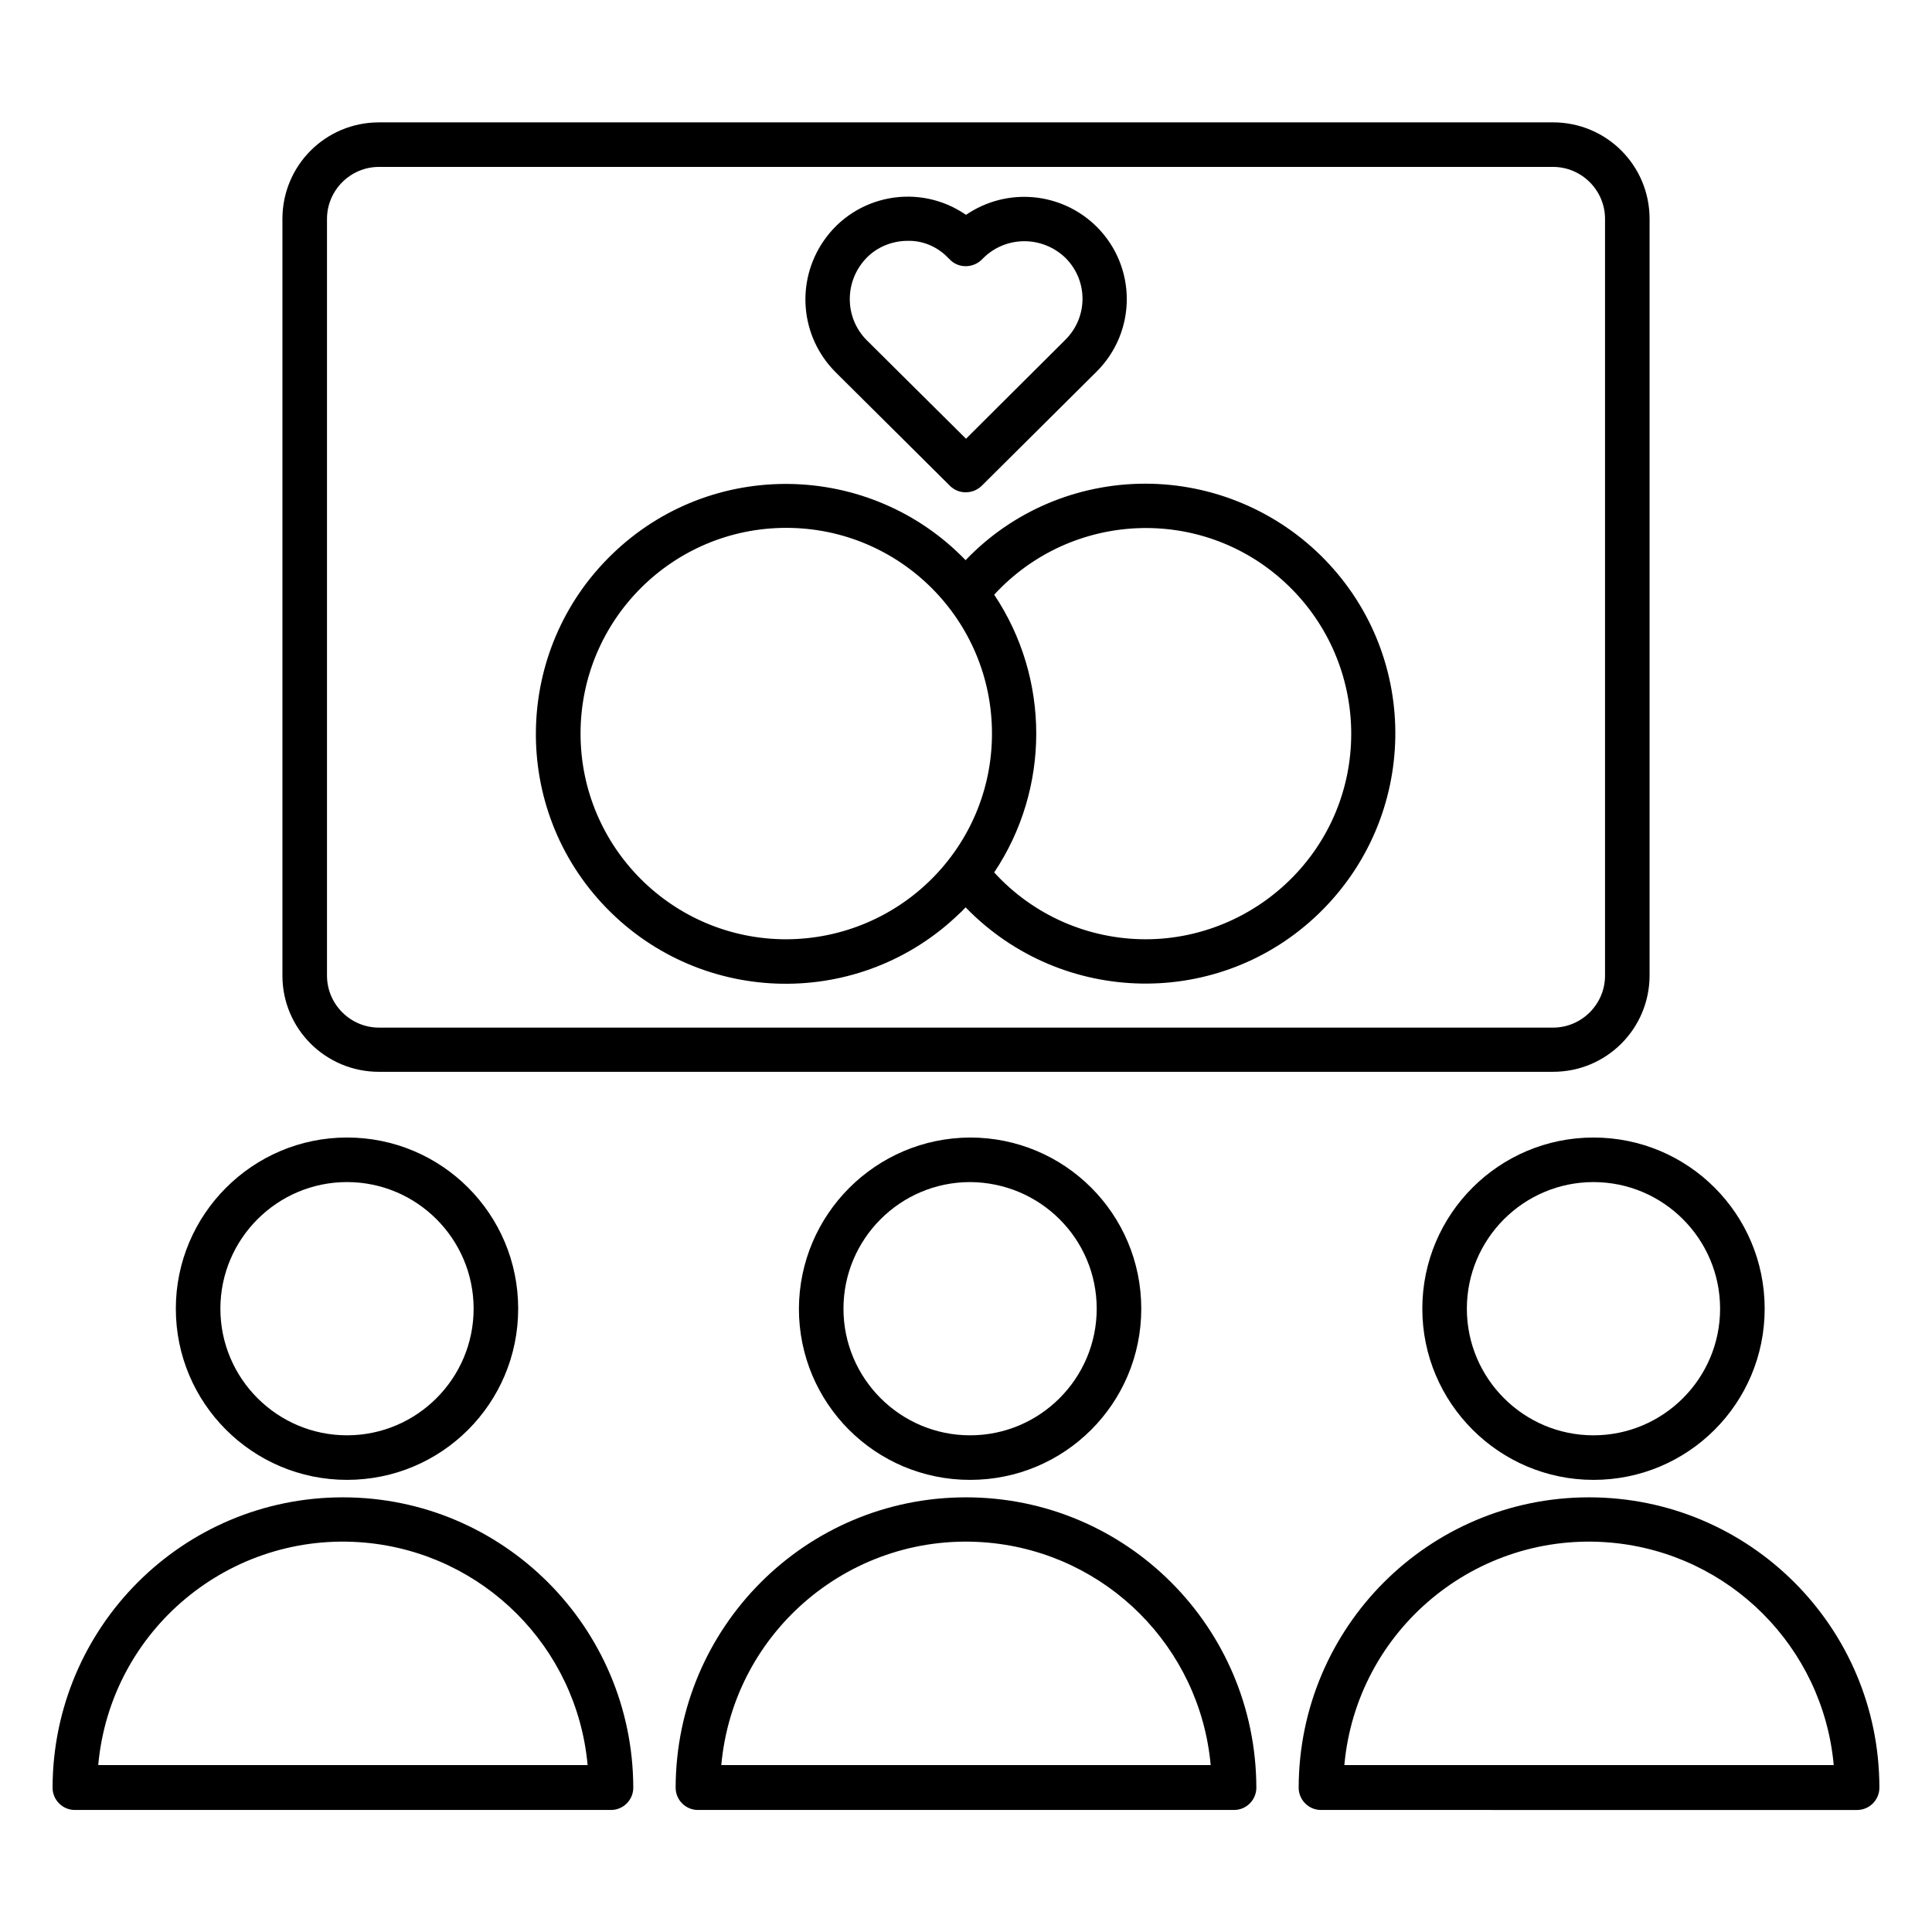 <?xml version="1.0" encoding="UTF-8"?>
<!-- Uploaded to: ICON Repo, www.iconrepo.com, Generator: ICON Repo Mixer Tools -->
<svg fill="#000000" width="800px" height="800px" version="1.1" viewBox="144 144 512 512" xmlns="http://www.w3.org/2000/svg">
 <g>
  <path d="m244.43 428.04h311.14c14.168 0 25.586-11.414 25.586-25.586v-200.44c0-14.168-11.414-25.586-25.586-25.586l-311.14 0.004c-14.168 0-25.586 11.414-25.586 25.586v200.54c0.004 14.07 11.418 25.484 25.586 25.484zm-13.773-226.03c0-7.578 6.199-13.777 13.777-13.777h311.14c7.578 0 13.777 6.199 13.777 13.777v200.54c0 7.578-6.199 13.777-13.777 13.777h-311.14c-7.578 0-13.777-6.199-13.777-13.777z"/>
  <path d="m355.72 490.82c0 25.094 20.27 45.363 45.363 45.363s45.363-20.27 45.363-45.363-20.27-45.363-45.363-45.363c-24.996 0.102-45.266 20.371-45.363 45.363zm78.918 0c0 18.5-15.055 33.555-33.555 33.555s-33.555-15.055-33.555-33.555 15.055-33.555 33.555-33.555c18.598 0.102 33.555 15.059 33.555 33.555z"/>
  <path d="m400 540.81c-42.508 0-76.852 34.441-76.949 76.949 0 3.246 2.656 5.902 5.902 5.902h142.09c3.246 0 5.902-2.656 5.902-5.902-0.098-42.508-34.438-76.949-76.945-76.949zm-64.848 70.949c3.246-35.816 34.934-62.188 70.75-58.941 31.293 2.856 56.09 27.652 58.941 58.941z"/>
  <path d="m520.93 490.82c0 24.992 20.367 45.363 45.363 45.363 25.094 0 45.363-20.27 45.363-45.363s-20.27-45.363-45.363-45.363c-25.094 0.004-45.363 20.371-45.363 45.363zm78.914 0c0 18.5-15.055 33.555-33.555 33.555s-33.555-15.055-33.555-33.555 15.055-33.555 33.555-33.555 33.555 15.059 33.555 33.555z"/>
  <path d="m565.11 540.81c-42.508 0-76.852 34.441-76.949 76.949 0 3.246 2.656 5.902 5.902 5.902l142.09 0.004c3.246 0 5.902-2.656 5.902-5.902 0-42.512-34.438-76.953-76.949-76.953zm-64.844 70.949c3.246-35.816 34.934-62.188 70.75-58.941 31.293 2.856 56.09 27.652 58.941 58.941z"/>
  <path d="m235.96 536.18c25.094 0 45.363-20.27 45.363-45.363s-20.27-45.363-45.363-45.363c-24.992 0-45.363 20.367-45.363 45.363 0 25.094 20.371 45.363 45.363 45.363zm0-78.918c18.5 0 33.555 15.055 33.555 33.555s-15.055 33.555-33.555 33.555-33.555-15.055-33.555-33.555c0-18.496 15.055-33.555 33.555-33.555z"/>
  <path d="m234.88 540.81c-42.508 0-76.852 34.441-76.949 76.949 0 3.246 2.656 5.902 5.902 5.902h142.09c3.246 0 5.902-2.656 5.902-5.902-0.094-42.508-34.535-76.949-76.945-76.949zm-64.848 70.949c3.246-35.816 34.934-62.188 70.75-58.941 31.293 2.856 56.09 27.652 58.941 58.941z"/>
  <path d="m398.32 386.03c0.59-0.492 1.082-1.082 1.574-1.574 25.484 26.273 67.402 27.059 93.676 1.574 26.273-25.484 27.059-67.402 1.574-93.676-12.496-12.891-29.719-20.172-47.625-20.172-18.008 0-35.227 7.281-47.625 20.27-25.387-26.273-67.402-27.059-93.676-1.574-26.273 25.387-27.059 67.402-1.574 93.676 25.484 26.273 67.406 26.961 93.676 1.477zm9.152-84.43c20.367-22.141 54.809-23.715 76.949-3.344 22.141 20.367 23.715 54.809 3.344 76.949-10.332 11.219-24.895 17.711-40.148 17.711s-29.816-6.394-40.148-17.711c14.863-22.238 14.863-51.367 0.004-73.605zm-55.105-17.711c30.109 0 54.516 24.402 54.516 54.516 0 30.109-24.402 54.414-54.516 54.516-30.109 0-54.516-24.402-54.516-54.516 0.004-30.113 24.406-54.516 54.516-54.516z"/>
  <path d="m395.77 272.77c2.262 2.262 6.004 2.262 8.363 0l30.504-30.309c10.629-10.629 10.629-27.75 0-38.375-9.348-9.25-23.812-10.527-34.637-3.148-12.398-8.562-29.324-5.41-37.785 6.988-7.379 10.824-6.102 25.289 3.148 34.637zm-22.137-60.418c2.856-2.953 6.887-4.527 10.922-4.527 4.035-0.098 7.871 1.574 10.629 4.43l0.59 0.59c2.262 2.262 6.004 2.262 8.363 0l0.492-0.492c6.004-5.902 15.645-5.902 21.746 0 6.004 6.004 6.004 15.645 0 21.648l-26.371 26.273-26.371-26.176c-5.906-6-5.906-15.645 0-21.746z"/>
 </g>
</svg>